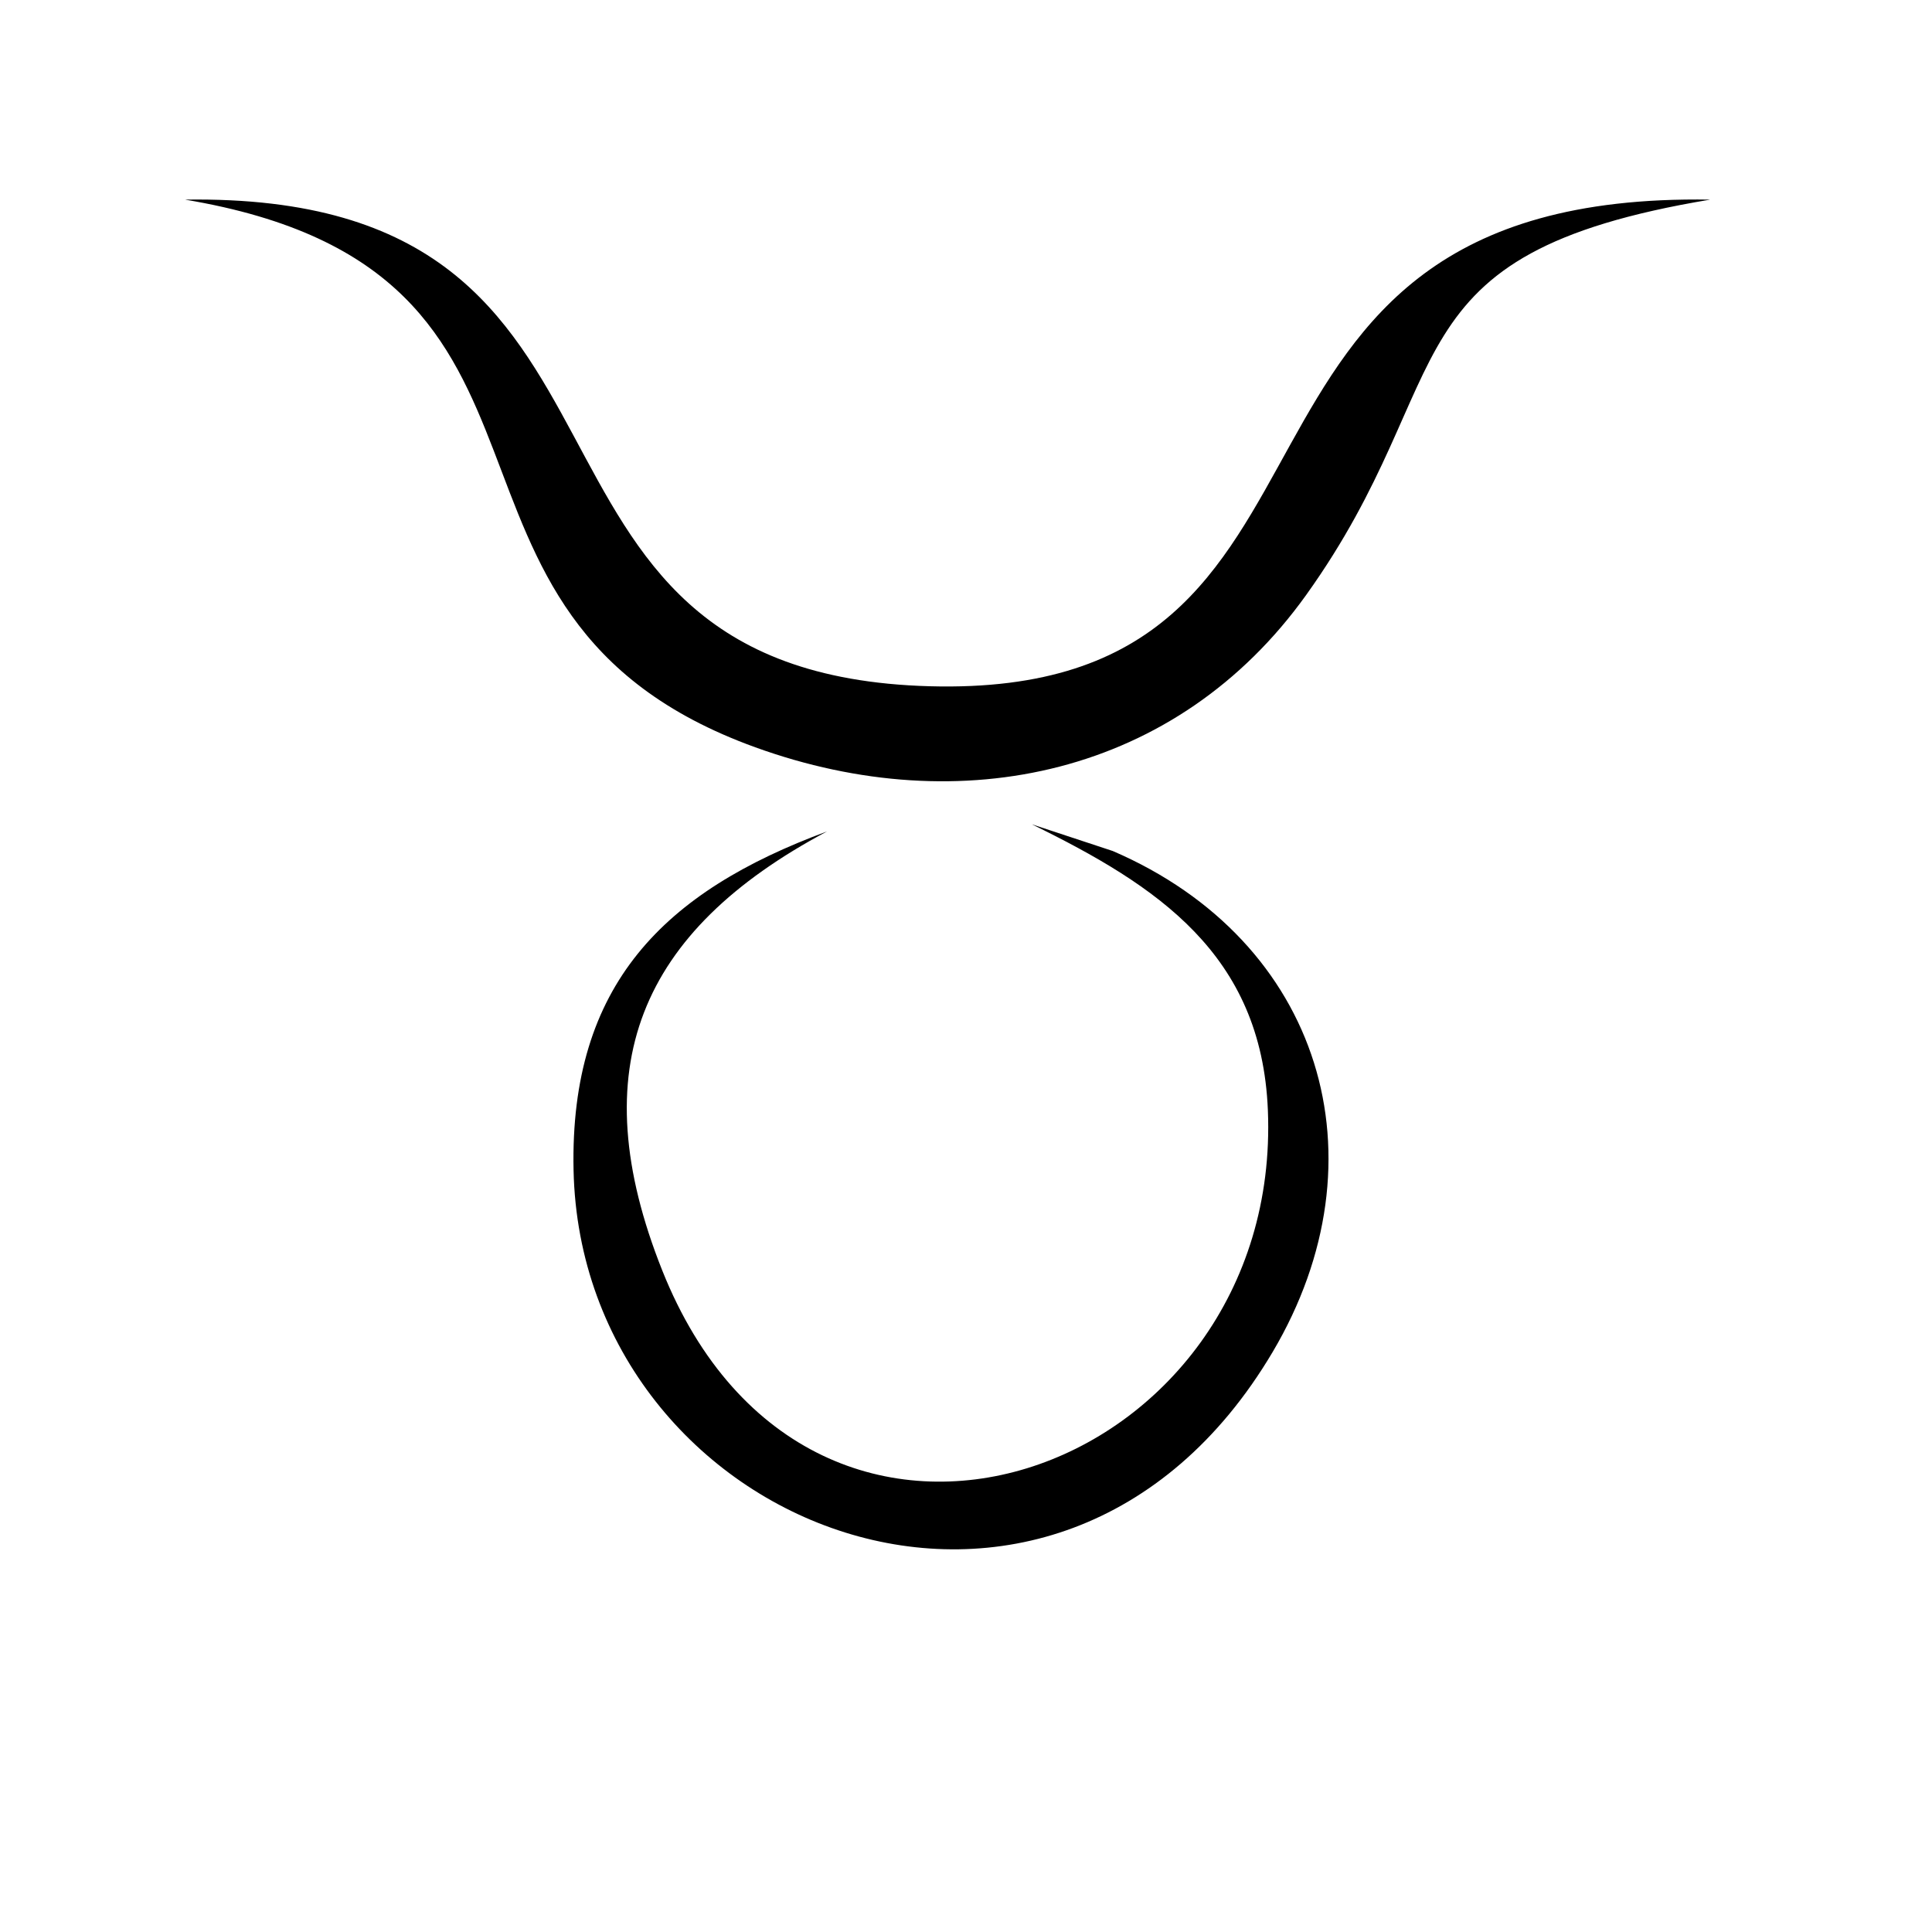 <svg xmlns="http://www.w3.org/2000/svg" xmlns:xlink="http://www.w3.org/1999/xlink" width="75" zoomAndPan="magnify" viewBox="0 0 56.25 56.25" height="75" preserveAspectRatio="xMidYMid meet" version="1.0"><defs><clipPath id="cbc503a672"><path d="M 5.387 5.551 L 49.797 5.551 L 49.797 46 L 5.387 46 Z M 5.387 5.551 " clip-rule="nonzero"/></clipPath></defs><g clip-path="url(#cbc503a672)"><path fill="#000000" d="M 5.387 5.812 C 20.102 5.586 13.594 19.609 27.066 19.98 C 40.613 20.355 33.953 5.551 49.793 5.812 C 40.23 7.402 42.613 10.918 38.031 17.32 C 34.277 22.566 27.984 23.926 21.992 21.758 C 11.301 17.891 17.906 7.906 5.387 5.812 Z M 24.078 24.207 C 18.613 27.117 16.934 31.098 19.281 36.988 C 23.641 47.926 37.355 42.969 36.914 32.32 C 36.727 27.777 33.691 25.785 30.043 24 L 32.398 24.777 C 38.473 27.395 40.391 33.727 37.051 39.367 C 30.773 49.961 16.922 44.543 16.699 34.066 C 16.586 28.664 19.34 25.957 24.078 24.207 Z M 24.078 24.207 " fill-opacity="1" fill-rule="evenodd"/></g></svg>